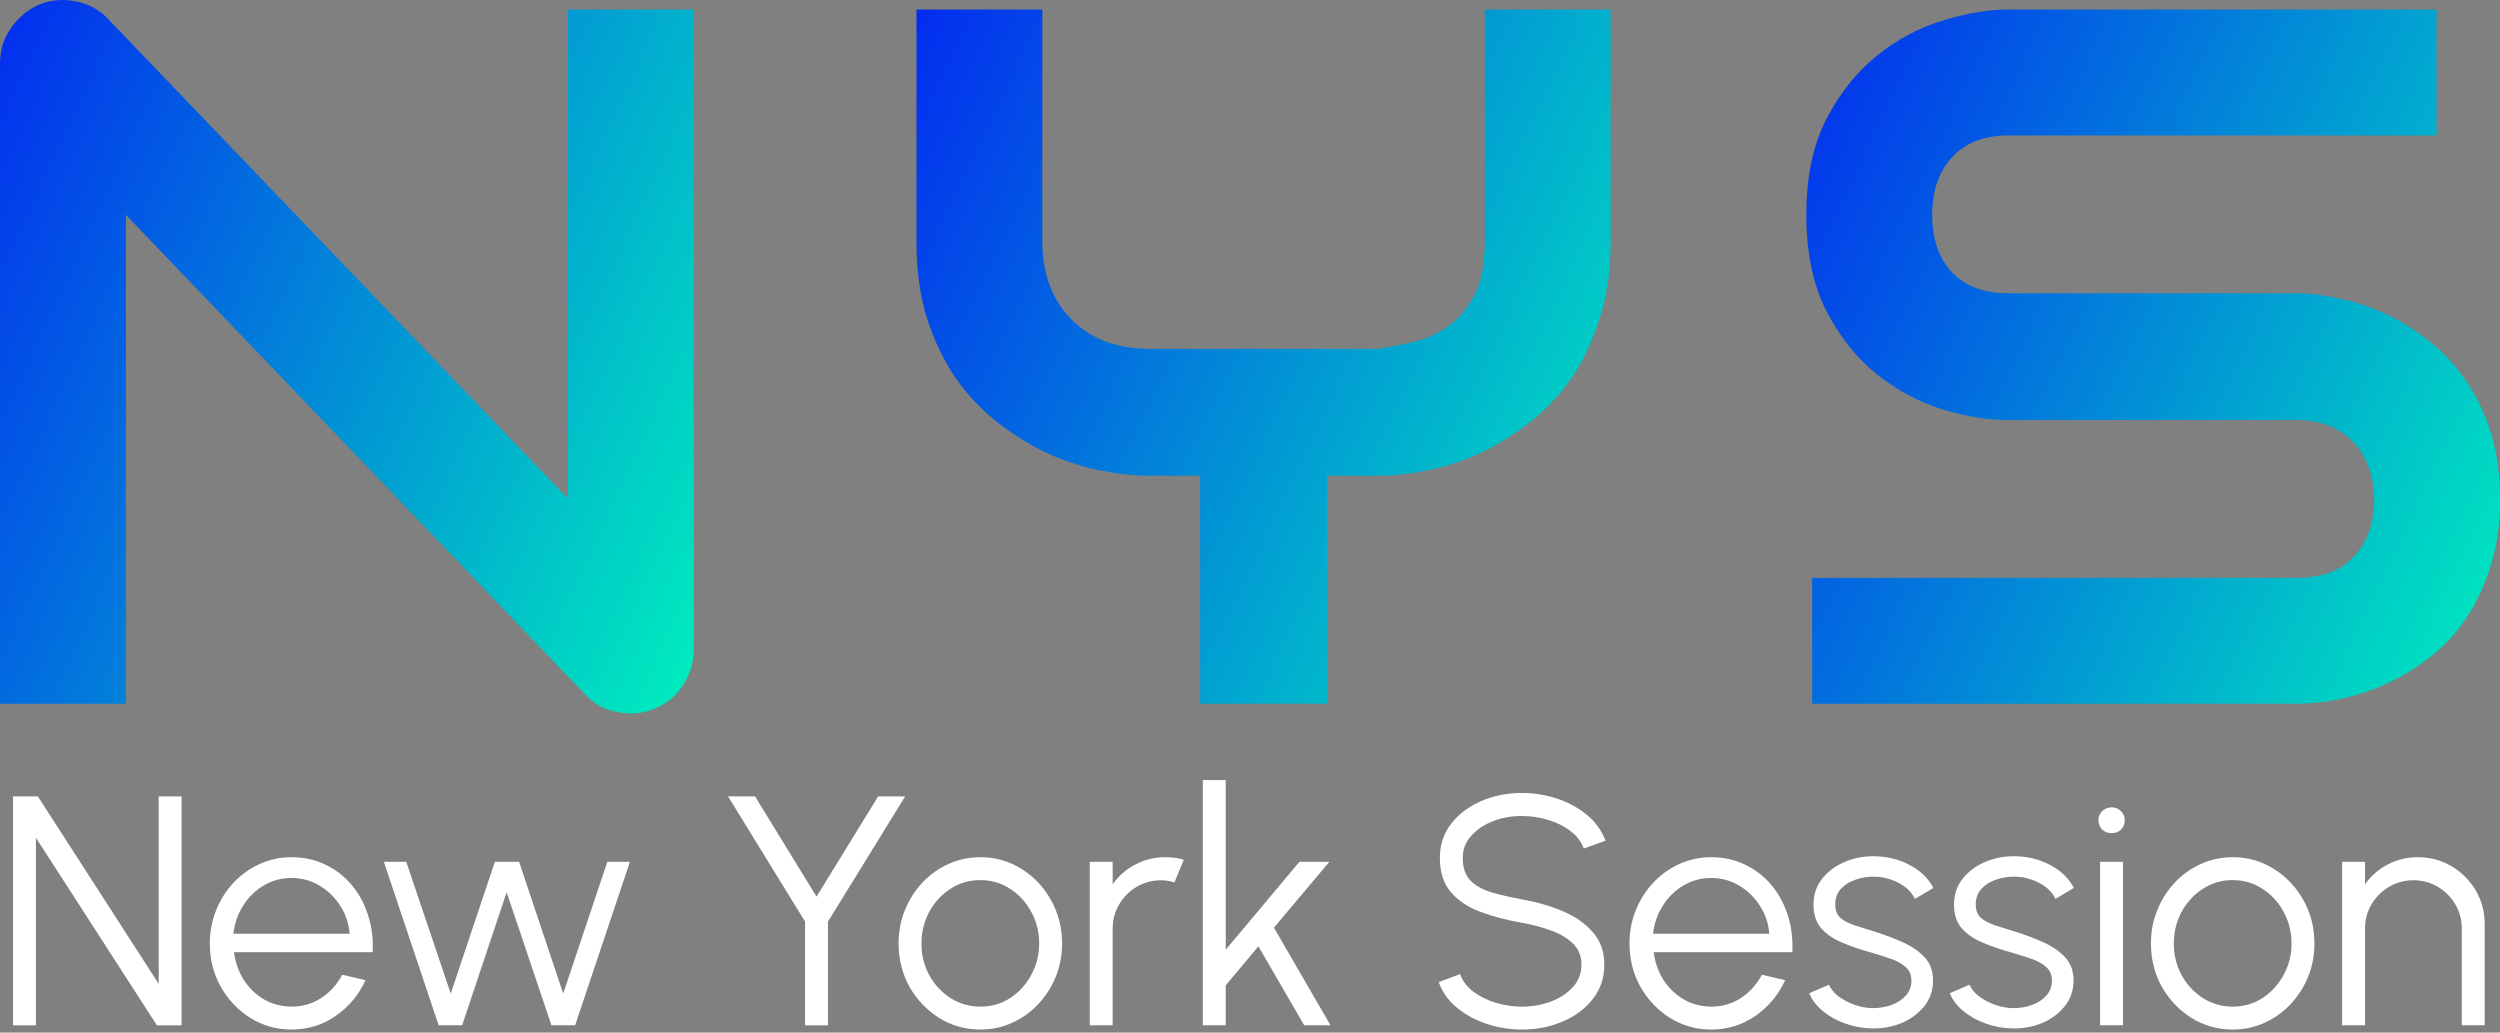 <svg width="92" height="38" viewBox="0 0 92 38" fill="none" xmlns="http://www.w3.org/2000/svg">
<rect x="0" y="0" width="92" height="38" fill="#808080" stroke="none"/>
<path d="M92 18.38C92 19.294 91.881 20.119 91.644 20.856C91.418 21.58 91.115 22.221 90.735 22.779C90.355 23.338 89.91 23.813 89.399 24.205C88.888 24.596 88.36 24.917 87.814 25.167C87.267 25.416 86.709 25.6 86.139 25.719C85.581 25.838 85.053 25.897 84.554 25.897H66.687V21.265H84.554C85.445 21.265 86.133 21.004 86.62 20.482C87.119 19.959 87.368 19.258 87.368 18.38C87.368 17.952 87.303 17.56 87.172 17.204C87.042 16.848 86.852 16.539 86.602 16.277C86.365 16.016 86.068 15.814 85.712 15.672C85.367 15.529 84.981 15.458 84.554 15.458H73.901C73.153 15.458 72.346 15.328 71.479 15.066C70.612 14.793 69.804 14.36 69.056 13.766C68.32 13.172 67.702 12.394 67.203 11.432C66.716 10.47 66.473 9.295 66.473 7.905C66.473 6.516 66.716 5.346 67.203 4.396C67.702 3.434 68.32 2.656 69.056 2.062C69.804 1.456 70.612 1.023 71.479 0.762C72.346 0.489 73.153 0.352 73.901 0.352H89.666V4.984H73.901C73.022 4.984 72.334 5.251 71.835 5.785C71.348 6.32 71.105 7.026 71.105 7.905C71.105 8.796 71.348 9.502 71.835 10.025C72.334 10.536 73.022 10.791 73.901 10.791H84.554H84.59C85.088 10.803 85.617 10.874 86.175 11.005C86.733 11.123 87.285 11.313 87.832 11.575C88.39 11.836 88.918 12.168 89.417 12.572C89.916 12.964 90.355 13.439 90.735 13.997C91.127 14.556 91.436 15.197 91.662 15.921C91.887 16.646 92 17.465 92 18.38Z" fill="url(#paint0_linear_363_723)"/>
<path d="M59.271 8.903C59.271 9.96 59.135 10.904 58.861 11.735C58.6 12.566 58.25 13.303 57.81 13.944C57.371 14.573 56.855 15.114 56.261 15.565C55.679 16.016 55.073 16.39 54.444 16.687C53.814 16.972 53.173 17.18 52.52 17.311C51.879 17.441 51.273 17.507 50.703 17.507H48.832V25.897H44.165V17.507H42.312C41.742 17.507 41.131 17.441 40.478 17.311C39.836 17.18 39.195 16.972 38.554 16.687C37.924 16.39 37.319 16.016 36.737 15.565C36.155 15.114 35.638 14.573 35.187 13.944C34.748 13.303 34.391 12.566 34.118 11.735C33.857 10.892 33.726 9.948 33.726 8.903V0.352H38.358V8.903C38.358 9.508 38.453 10.055 38.643 10.541C38.833 11.017 39.1 11.426 39.444 11.771C39.789 12.115 40.205 12.382 40.691 12.572C41.19 12.75 41.742 12.839 42.348 12.839H50.703C51.142 12.768 51.593 12.679 52.057 12.572C52.52 12.454 52.941 12.258 53.321 11.984C53.702 11.711 54.016 11.331 54.266 10.844C54.515 10.357 54.64 9.71 54.64 8.903V0.352H59.271V8.903Z" fill="url(#paint1_linear_363_723)"/>
<path d="M25.527 23.92C25.527 24.253 25.462 24.561 25.331 24.846C25.212 25.131 25.046 25.381 24.832 25.595C24.631 25.796 24.387 25.957 24.102 26.075C23.817 26.194 23.514 26.254 23.194 26.254C22.909 26.254 22.617 26.2 22.321 26.093C22.036 25.986 21.78 25.814 21.555 25.577L4.632 7.905V25.897H0V2.33C0 1.855 0.131 1.427 0.392 1.047C0.665 0.655 1.009 0.364 1.425 0.174C1.865 -0.004 2.316 -0.045 2.779 0.05C3.242 0.133 3.64 0.346 3.972 0.691L20.895 18.344V0.352H25.527V23.92Z" fill="url(#paint2_linear_363_723)"/>
<path d="M91.437 34.006V37.73H90.594V34.175C90.594 33.846 90.514 33.547 90.354 33.278C90.193 33.009 89.979 32.795 89.71 32.634C89.441 32.474 89.142 32.394 88.814 32.394C88.489 32.394 88.19 32.474 87.917 32.634C87.648 32.795 87.434 33.009 87.273 33.278C87.113 33.547 87.033 33.846 87.033 34.175V37.73H86.19V31.714H87.033V32.544C87.245 32.239 87.522 31.997 87.863 31.816C88.204 31.636 88.575 31.545 88.976 31.545C89.429 31.545 89.842 31.656 90.215 31.876C90.588 32.097 90.885 32.394 91.106 32.767C91.326 33.14 91.437 33.553 91.437 34.006Z" fill="white"/>
<path d="M82.163 37.887C81.61 37.887 81.104 37.744 80.647 37.46C80.194 37.175 79.831 36.794 79.558 36.316C79.289 35.835 79.155 35.304 79.155 34.722C79.155 34.281 79.233 33.87 79.39 33.489C79.546 33.104 79.761 32.767 80.033 32.478C80.31 32.185 80.631 31.956 80.996 31.792C81.361 31.628 81.75 31.545 82.163 31.545C82.717 31.545 83.22 31.688 83.673 31.973C84.131 32.257 84.494 32.64 84.762 33.122C85.035 33.603 85.171 34.136 85.171 34.722C85.171 35.159 85.093 35.568 84.937 35.949C84.78 36.331 84.564 36.667 84.287 36.96C84.014 37.249 83.695 37.476 83.33 37.64C82.969 37.804 82.58 37.887 82.163 37.887ZM82.163 37.044C82.572 37.044 82.939 36.938 83.264 36.726C83.593 36.509 83.852 36.224 84.04 35.871C84.233 35.518 84.329 35.135 84.329 34.722C84.329 34.301 84.233 33.914 84.04 33.561C83.848 33.204 83.587 32.919 83.258 32.707C82.933 32.494 82.568 32.388 82.163 32.388C81.754 32.388 81.385 32.496 81.056 32.713C80.731 32.925 80.473 33.208 80.28 33.561C80.092 33.914 79.997 34.301 79.997 34.722C79.997 35.155 80.096 35.548 80.292 35.901C80.489 36.25 80.751 36.529 81.08 36.738C81.409 36.942 81.77 37.044 82.163 37.044Z" fill="white"/>
<path d="M77.283 31.714H78.126V37.73H77.283V31.714ZM77.71 30.661C77.574 30.661 77.458 30.617 77.362 30.529C77.269 30.436 77.223 30.322 77.223 30.186C77.223 30.049 77.269 29.937 77.362 29.849C77.458 29.757 77.574 29.71 77.71 29.71C77.843 29.71 77.955 29.757 78.047 29.849C78.144 29.937 78.192 30.049 78.192 30.186C78.192 30.322 78.146 30.436 78.053 30.529C77.961 30.617 77.847 30.661 77.71 30.661Z" fill="white"/>
<path d="M74.031 37.845C73.702 37.837 73.381 37.776 73.068 37.664C72.755 37.552 72.483 37.399 72.25 37.207C72.017 37.014 71.851 36.796 71.751 36.551L72.478 36.238C72.543 36.395 72.661 36.539 72.833 36.671C73.01 36.8 73.21 36.904 73.435 36.984C73.66 37.06 73.882 37.099 74.103 37.099C74.348 37.099 74.576 37.058 74.789 36.978C75.001 36.898 75.174 36.784 75.306 36.635C75.443 36.483 75.511 36.304 75.511 36.1C75.511 35.879 75.439 35.707 75.294 35.582C75.15 35.454 74.967 35.354 74.747 35.282C74.526 35.205 74.299 35.133 74.067 35.065C73.642 34.949 73.267 34.82 72.942 34.68C72.617 34.54 72.362 34.361 72.178 34.145C71.997 33.924 71.907 33.641 71.907 33.296C71.907 32.931 72.009 32.616 72.214 32.352C72.422 32.083 72.693 31.876 73.026 31.732C73.363 31.584 73.722 31.509 74.103 31.509C74.592 31.509 75.037 31.616 75.439 31.828C75.844 32.041 76.136 32.324 76.317 32.676L75.637 33.08C75.565 32.915 75.451 32.773 75.294 32.652C75.138 32.532 74.959 32.438 74.759 32.37C74.562 32.301 74.362 32.265 74.157 32.261C73.9 32.257 73.662 32.295 73.441 32.376C73.221 32.452 73.042 32.566 72.906 32.719C72.773 32.871 72.707 33.057 72.707 33.278C72.707 33.499 72.773 33.667 72.906 33.783C73.038 33.896 73.216 33.988 73.441 34.06C73.67 34.128 73.926 34.209 74.211 34.301C74.576 34.417 74.919 34.55 75.24 34.698C75.561 34.846 75.82 35.031 76.016 35.252C76.213 35.472 76.309 35.751 76.305 36.088C76.305 36.449 76.197 36.764 75.98 37.032C75.763 37.301 75.483 37.508 75.138 37.652C74.793 37.792 74.424 37.857 74.031 37.845Z" fill="white"/>
<path d="M68.86 37.845C68.531 37.837 68.21 37.776 67.898 37.664C67.585 37.552 67.312 37.399 67.079 37.207C66.847 37.014 66.68 36.796 66.58 36.551L67.308 36.238C67.372 36.395 67.491 36.539 67.663 36.671C67.84 36.8 68.04 36.904 68.265 36.984C68.489 37.06 68.712 37.099 68.933 37.099C69.177 37.099 69.406 37.058 69.618 36.978C69.831 36.898 70.003 36.784 70.136 36.635C70.272 36.483 70.34 36.304 70.34 36.1C70.34 35.879 70.268 35.707 70.124 35.582C69.979 35.454 69.797 35.354 69.576 35.282C69.356 35.205 69.129 35.133 68.896 35.065C68.471 34.949 68.096 34.82 67.771 34.68C67.446 34.54 67.192 34.361 67.007 34.145C66.827 33.924 66.737 33.641 66.737 33.296C66.737 32.931 66.839 32.616 67.043 32.352C67.252 32.083 67.523 31.876 67.856 31.732C68.192 31.584 68.552 31.509 68.933 31.509C69.422 31.509 69.867 31.616 70.268 31.828C70.673 32.041 70.966 32.324 71.147 32.676L70.467 33.08C70.394 32.915 70.28 32.773 70.124 32.652C69.967 32.532 69.789 32.438 69.588 32.37C69.392 32.301 69.191 32.265 68.987 32.261C68.73 32.257 68.491 32.295 68.271 32.376C68.05 32.452 67.872 32.566 67.735 32.719C67.603 32.871 67.537 33.057 67.537 33.278C67.537 33.499 67.603 33.667 67.735 33.783C67.868 33.896 68.046 33.988 68.271 34.06C68.499 34.128 68.756 34.209 69.041 34.301C69.406 34.417 69.749 34.55 70.07 34.698C70.391 34.846 70.649 35.031 70.846 35.252C71.042 35.472 71.138 35.751 71.135 36.088C71.135 36.449 71.026 36.764 70.81 37.032C70.593 37.301 70.312 37.508 69.967 37.652C69.622 37.792 69.253 37.857 68.86 37.845Z" fill="white"/>
<path d="M62.974 37.887C62.42 37.887 61.915 37.744 61.458 37.46C61.005 37.175 60.642 36.794 60.369 36.316C60.1 35.835 59.966 35.304 59.966 34.722C59.966 34.281 60.044 33.87 60.2 33.489C60.357 33.104 60.572 32.767 60.844 32.478C61.121 32.185 61.442 31.956 61.807 31.792C62.172 31.628 62.561 31.545 62.974 31.545C63.419 31.545 63.828 31.634 64.201 31.81C64.578 31.987 64.901 32.233 65.17 32.55C65.443 32.867 65.647 33.238 65.784 33.663C65.924 34.088 65.982 34.548 65.958 35.041H60.856C60.904 35.422 61.025 35.763 61.217 36.064C61.414 36.365 61.663 36.603 61.963 36.78C62.268 36.952 62.605 37.04 62.974 37.044C63.375 37.044 63.736 36.94 64.057 36.732C64.382 36.523 64.643 36.236 64.839 35.871L65.694 36.07C65.453 36.603 65.09 37.04 64.605 37.381C64.119 37.718 63.576 37.887 62.974 37.887ZM60.832 34.361H65.11C65.082 33.988 64.968 33.647 64.767 33.338C64.57 33.026 64.316 32.777 64.003 32.592C63.69 32.404 63.347 32.309 62.974 32.309C62.601 32.309 62.26 32.402 61.951 32.586C61.642 32.767 61.39 33.013 61.193 33.326C60.997 33.635 60.876 33.98 60.832 34.361Z" fill="white"/>
<path d="M56.007 37.887C55.558 37.887 55.123 37.817 54.701 37.676C54.284 37.536 53.919 37.335 53.606 37.075C53.294 36.814 53.073 36.503 52.945 36.142L53.733 35.847C53.821 36.096 53.981 36.311 54.214 36.491C54.451 36.668 54.725 36.804 55.038 36.9C55.355 36.996 55.678 37.045 56.007 37.045C56.392 37.045 56.751 36.98 57.084 36.852C57.417 36.724 57.685 36.545 57.89 36.317C58.095 36.084 58.197 35.811 58.197 35.498C58.197 35.181 58.091 34.921 57.878 34.716C57.666 34.512 57.391 34.351 57.054 34.235C56.721 34.115 56.372 34.022 56.007 33.958C55.433 33.858 54.918 33.721 54.461 33.549C54.008 33.377 53.648 33.134 53.384 32.821C53.119 32.504 52.987 32.087 52.987 31.57C52.987 31.084 53.127 30.663 53.408 30.306C53.689 29.949 54.058 29.672 54.515 29.476C54.976 29.279 55.474 29.181 56.007 29.181C56.444 29.181 56.871 29.249 57.288 29.386C57.706 29.522 58.073 29.721 58.389 29.981C58.71 30.242 58.941 30.561 59.081 30.938L58.281 31.227C58.193 30.974 58.031 30.759 57.794 30.583C57.561 30.402 57.288 30.266 56.976 30.174C56.663 30.078 56.34 30.029 56.007 30.029C55.626 30.026 55.269 30.09 54.936 30.222C54.607 30.35 54.34 30.531 54.136 30.764C53.931 30.992 53.829 31.261 53.829 31.57C53.829 31.931 53.923 32.209 54.112 32.406C54.304 32.599 54.565 32.743 54.894 32.839C55.223 32.935 55.594 33.022 56.007 33.098C56.544 33.19 57.044 33.334 57.505 33.531C57.966 33.724 58.337 33.982 58.618 34.307C58.899 34.628 59.039 35.025 59.039 35.498C59.039 35.98 58.899 36.401 58.618 36.762C58.337 37.119 57.966 37.396 57.505 37.592C57.048 37.789 56.548 37.887 56.007 37.887Z" fill="white"/>
<path d="M48.962 37.73H47.994L46.309 34.824L45.106 36.262V37.73H44.263V28.706H45.106V34.951L47.819 31.714H48.92L46.881 34.138L48.962 37.73Z" fill="white"/>
<path d="M40.103 37.73V31.714H40.946V32.544C41.158 32.239 41.435 31.997 41.776 31.816C42.117 31.636 42.488 31.545 42.889 31.545C43.122 31.545 43.346 31.576 43.563 31.636L43.22 32.472C43.052 32.42 42.887 32.394 42.727 32.394C42.402 32.394 42.103 32.474 41.83 32.634C41.562 32.795 41.347 33.009 41.187 33.278C41.026 33.547 40.946 33.846 40.946 34.175V37.73H40.103Z" fill="white"/>
<path d="M36.076 37.887C35.523 37.887 35.017 37.744 34.56 37.46C34.107 37.175 33.744 36.794 33.471 36.316C33.203 35.835 33.068 35.304 33.068 34.722C33.068 34.281 33.146 33.87 33.303 33.489C33.459 33.104 33.674 32.767 33.947 32.478C34.223 32.185 34.544 31.956 34.909 31.792C35.274 31.628 35.663 31.545 36.076 31.545C36.63 31.545 37.133 31.688 37.587 31.973C38.044 32.257 38.407 32.64 38.675 33.122C38.948 33.603 39.084 34.136 39.084 34.722C39.084 35.159 39.006 35.568 38.85 35.949C38.694 36.331 38.477 36.667 38.2 36.96C37.927 37.249 37.608 37.476 37.243 37.64C36.883 37.804 36.493 37.887 36.076 37.887ZM36.076 37.044C36.485 37.044 36.852 36.938 37.177 36.726C37.506 36.509 37.765 36.224 37.953 35.871C38.146 35.518 38.242 35.135 38.242 34.722C38.242 34.301 38.146 33.914 37.953 33.561C37.761 33.204 37.5 32.919 37.171 32.707C36.846 32.494 36.481 32.388 36.076 32.388C35.667 32.388 35.298 32.496 34.969 32.713C34.644 32.925 34.386 33.208 34.193 33.561C34.005 33.914 33.91 34.301 33.91 34.722C33.91 35.155 34.009 35.548 34.205 35.901C34.402 36.25 34.664 36.529 34.993 36.738C35.322 36.942 35.683 37.044 36.076 37.044Z" fill="white"/>
<path d="M32.316 29.308H33.309L30.469 33.916V37.731H29.627V33.916L26.793 29.308H27.786L30.048 32.996L32.316 29.308Z" fill="white"/>
<path d="M17.008 37.73H16.142L14.126 31.714H14.95L16.587 36.563L18.211 31.714H19.102L20.726 36.563L22.35 31.714H23.181L21.165 37.73H20.293L18.644 32.833L17.008 37.73Z" fill="white"/>
<path d="M10.73 37.887C10.176 37.887 9.671 37.744 9.214 37.46C8.761 37.175 8.398 36.794 8.125 36.316C7.856 35.835 7.722 35.304 7.722 34.722C7.722 34.281 7.8 33.87 7.956 33.489C8.113 33.104 8.327 32.767 8.6 32.478C8.877 32.185 9.198 31.956 9.563 31.792C9.928 31.628 10.317 31.545 10.73 31.545C11.175 31.545 11.584 31.634 11.957 31.81C12.334 31.987 12.657 32.233 12.926 32.55C13.199 32.867 13.403 33.238 13.54 33.663C13.68 34.088 13.738 34.548 13.714 35.041H8.612C8.66 35.422 8.781 35.763 8.973 36.064C9.17 36.365 9.418 36.603 9.719 36.78C10.024 36.952 10.361 37.04 10.73 37.044C11.131 37.044 11.492 36.94 11.813 36.732C12.138 36.523 12.398 36.236 12.595 35.871L13.449 36.07C13.209 36.603 12.846 37.04 12.36 37.381C11.875 37.718 11.332 37.887 10.73 37.887ZM8.588 34.361H12.866C12.838 33.988 12.723 33.647 12.523 33.338C12.326 33.026 12.072 32.777 11.759 32.592C11.446 32.404 11.103 32.309 10.73 32.309C10.357 32.309 10.016 32.402 9.707 32.586C9.398 32.767 9.146 33.013 8.949 33.326C8.752 33.635 8.632 33.98 8.588 34.361Z" fill="white"/>
<path d="M0.48 37.731V29.308H1.394L5.841 36.209V29.308H6.683V37.731H5.774L1.322 30.83V37.731H0.48Z" fill="white"/>
<defs>
<linearGradient id="paint0_linear_363_723" x1="66.473" y1="1.011" x2="96.947" y2="15.47" gradientUnits="userSpaceOnUse">
<stop stop-color="#032EEF"/>
<stop offset="1" stop-color="#00EFBD"/>
</linearGradient>
<linearGradient id="paint1_linear_363_723" x1="33.726" y1="1.011" x2="64.214" y2="15.487" gradientUnits="userSpaceOnUse">
<stop stop-color="#032EEF"/>
<stop offset="1" stop-color="#00EFBD"/>
</linearGradient>
<linearGradient id="paint2_linear_363_723" x1="5.54534e-08" y1="0.677" x2="30.775" y2="14.885" gradientUnits="userSpaceOnUse">
<stop stop-color="#032EEF"/>
<stop offset="1" stop-color="#00EFBD"/>
</linearGradient>
</defs>
</svg>
